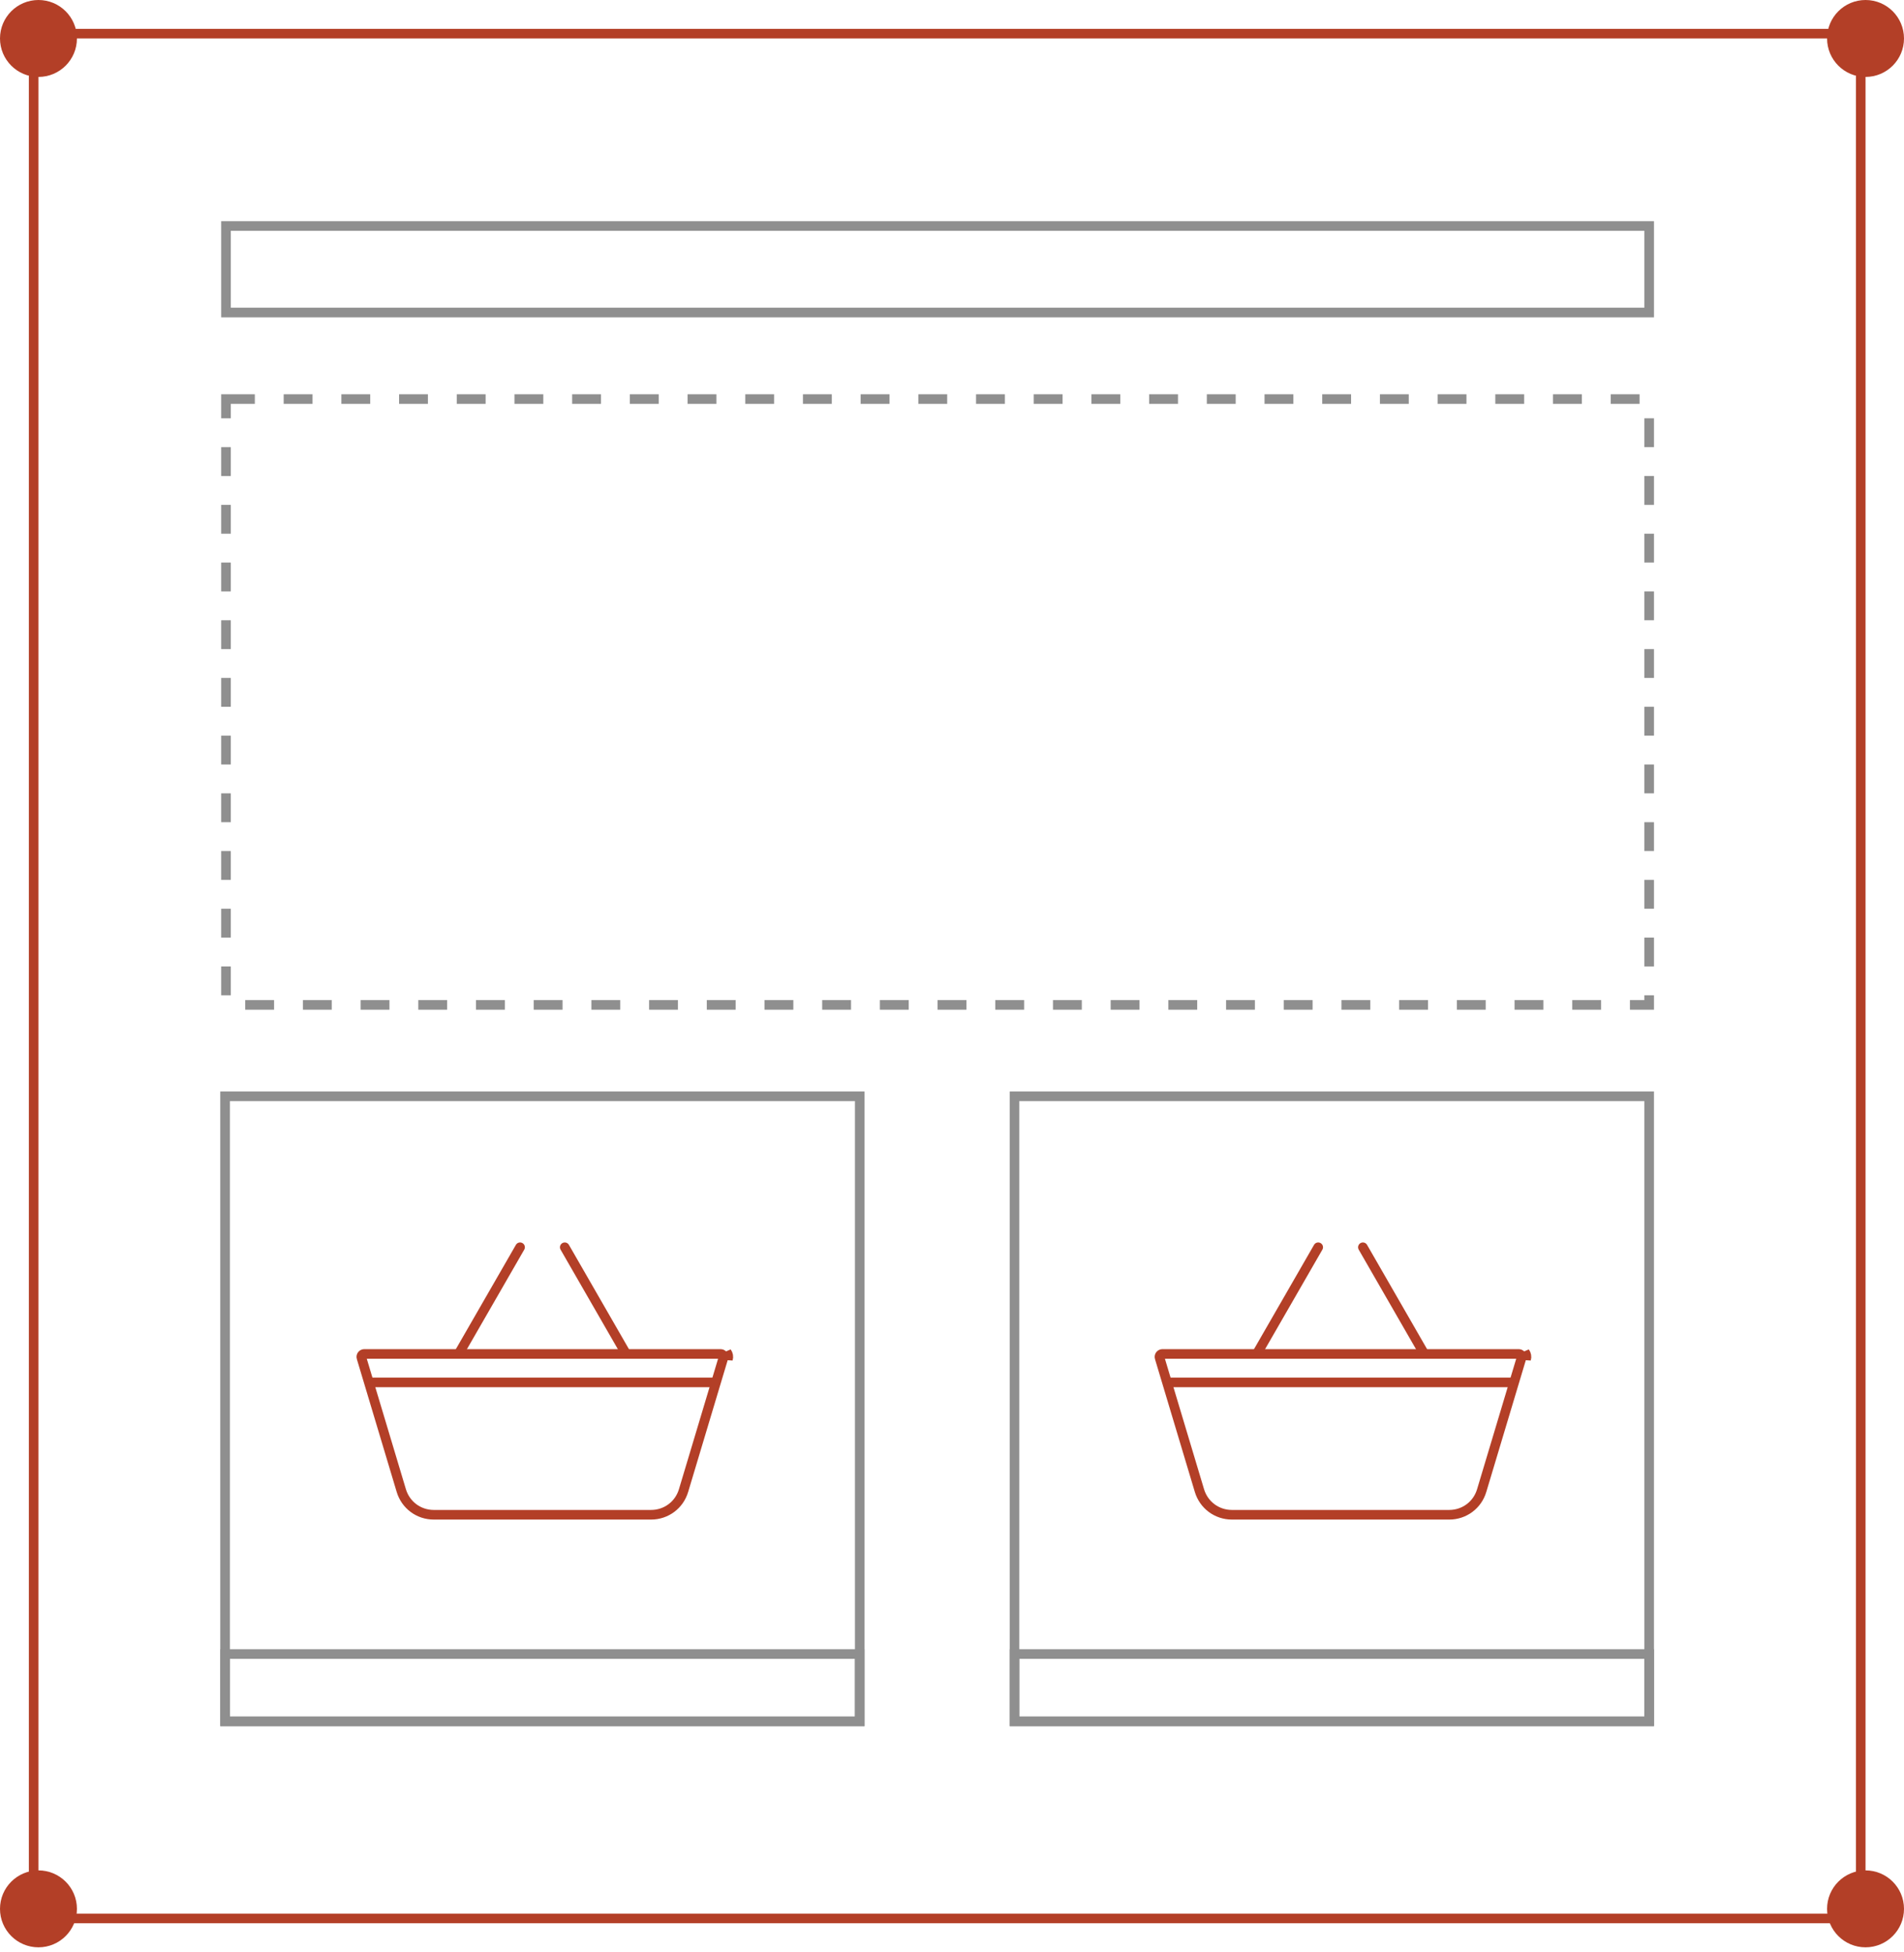 <?xml version="1.0" standalone="no"?>
<svg width="198" height="203" viewBox="0 0 198 203" fill="none" xmlns="http://www.w3.org/2000/svg">
<circle cx="4" cy="198.503" r="4" fill="#B33F27"/>
<circle cx="4" cy="4" r="4" fill="#B33F27"/>
<circle cx="194" cy="198.503" r="4" fill="#B33F27"/>
<circle cx="194" cy="4" r="4" fill="#B33F27"/>
<rect x="3.5" y="3.5" width="190" height="196" stroke="#B33F27"/>
<rect x="23.406" y="114.003" width="66" height="65" stroke="#8F8F8F"/>
<path d="M89.406 179.003H23.406V172.003H89.406V179.003Z" stroke="#8F8F8F"/>
<rect x="105.5" y="114.003" width="66" height="65" stroke="#8F8F8F"/>
<path d="M171.5 179.003H105.5V172.003H171.5V179.003Z" stroke="#8F8F8F"/>
<rect x="23.5" y="41.5" width="148" height="63" stroke="#8F8F8F" stroke-dasharray="3 3"/>
<rect x="0.5" y="-0.5" width="148" height="9" transform="matrix(1 0 0 -1 23 32)" stroke="#8F8F8F"/>
<path d="M75.18 140.921L75.181 140.923C75.237 140.999 75.255 141.099 75.228 141.19L75.227 141.192L71.083 155.007L71.083 155.008C70.632 156.512 69.276 157.52 67.705 157.52H45.111C43.54 157.52 42.184 156.512 41.731 155.006C41.731 155.006 41.731 155.006 41.731 155.006L37.588 141.191L37.588 141.191L37.587 141.189C37.56 141.099 37.576 141 37.633 140.922C37.693 140.844 37.785 140.798 37.88 140.798H74.936C75.032 140.798 75.123 140.844 75.18 140.921ZM75.706 141.336C75.78 141.093 75.733 140.827 75.582 140.624L75.706 141.336Z" stroke="#B33F27"/>
<line x1="54.082" y1="129.703" x2="47.773" y2="140.661" stroke="#B33F27" stroke-linecap="round" stroke-linejoin="round"/>
<line x1="0.5" y1="-0.5" x2="13.145" y2="-0.5" transform="matrix(0.499 0.867 0.867 -0.499 58.914 129.021)" stroke="#B33F27" stroke-linecap="round" stroke-linejoin="round"/>
<line x1="38.16" y1="143.756" x2="74.615" y2="143.756" stroke="#B33F27"/>
<path d="M158.18 140.921L158.181 140.923C158.237 140.999 158.255 141.099 158.227 141.19L158.227 141.192L154.083 155.007L154.083 155.008C153.633 156.512 152.276 157.52 150.705 157.52H128.111C126.54 157.52 125.184 156.512 124.731 155.006C124.731 155.006 124.731 155.006 124.731 155.006L120.588 141.191L120.588 141.191L120.587 141.189C120.56 141.099 120.576 141 120.633 140.922C120.693 140.844 120.785 140.798 120.881 140.798H157.936C158.032 140.798 158.123 140.844 158.18 140.921ZM158.706 141.336C158.78 141.093 158.733 140.827 158.582 140.624L158.706 141.336Z" stroke="#B33F27"/>
<line x1="137.082" y1="129.703" x2="130.773" y2="140.661" stroke="#B33F27" stroke-linecap="round" stroke-linejoin="round"/>
<line x1="0.5" y1="-0.5" x2="13.145" y2="-0.5" transform="matrix(0.499 0.867 0.867 -0.499 141.914 129.021)" stroke="#B33F27" stroke-linecap="round" stroke-linejoin="round"/>
<line x1="121.16" y1="143.756" x2="157.615" y2="143.756" stroke="#B33F27"/>
</svg>
